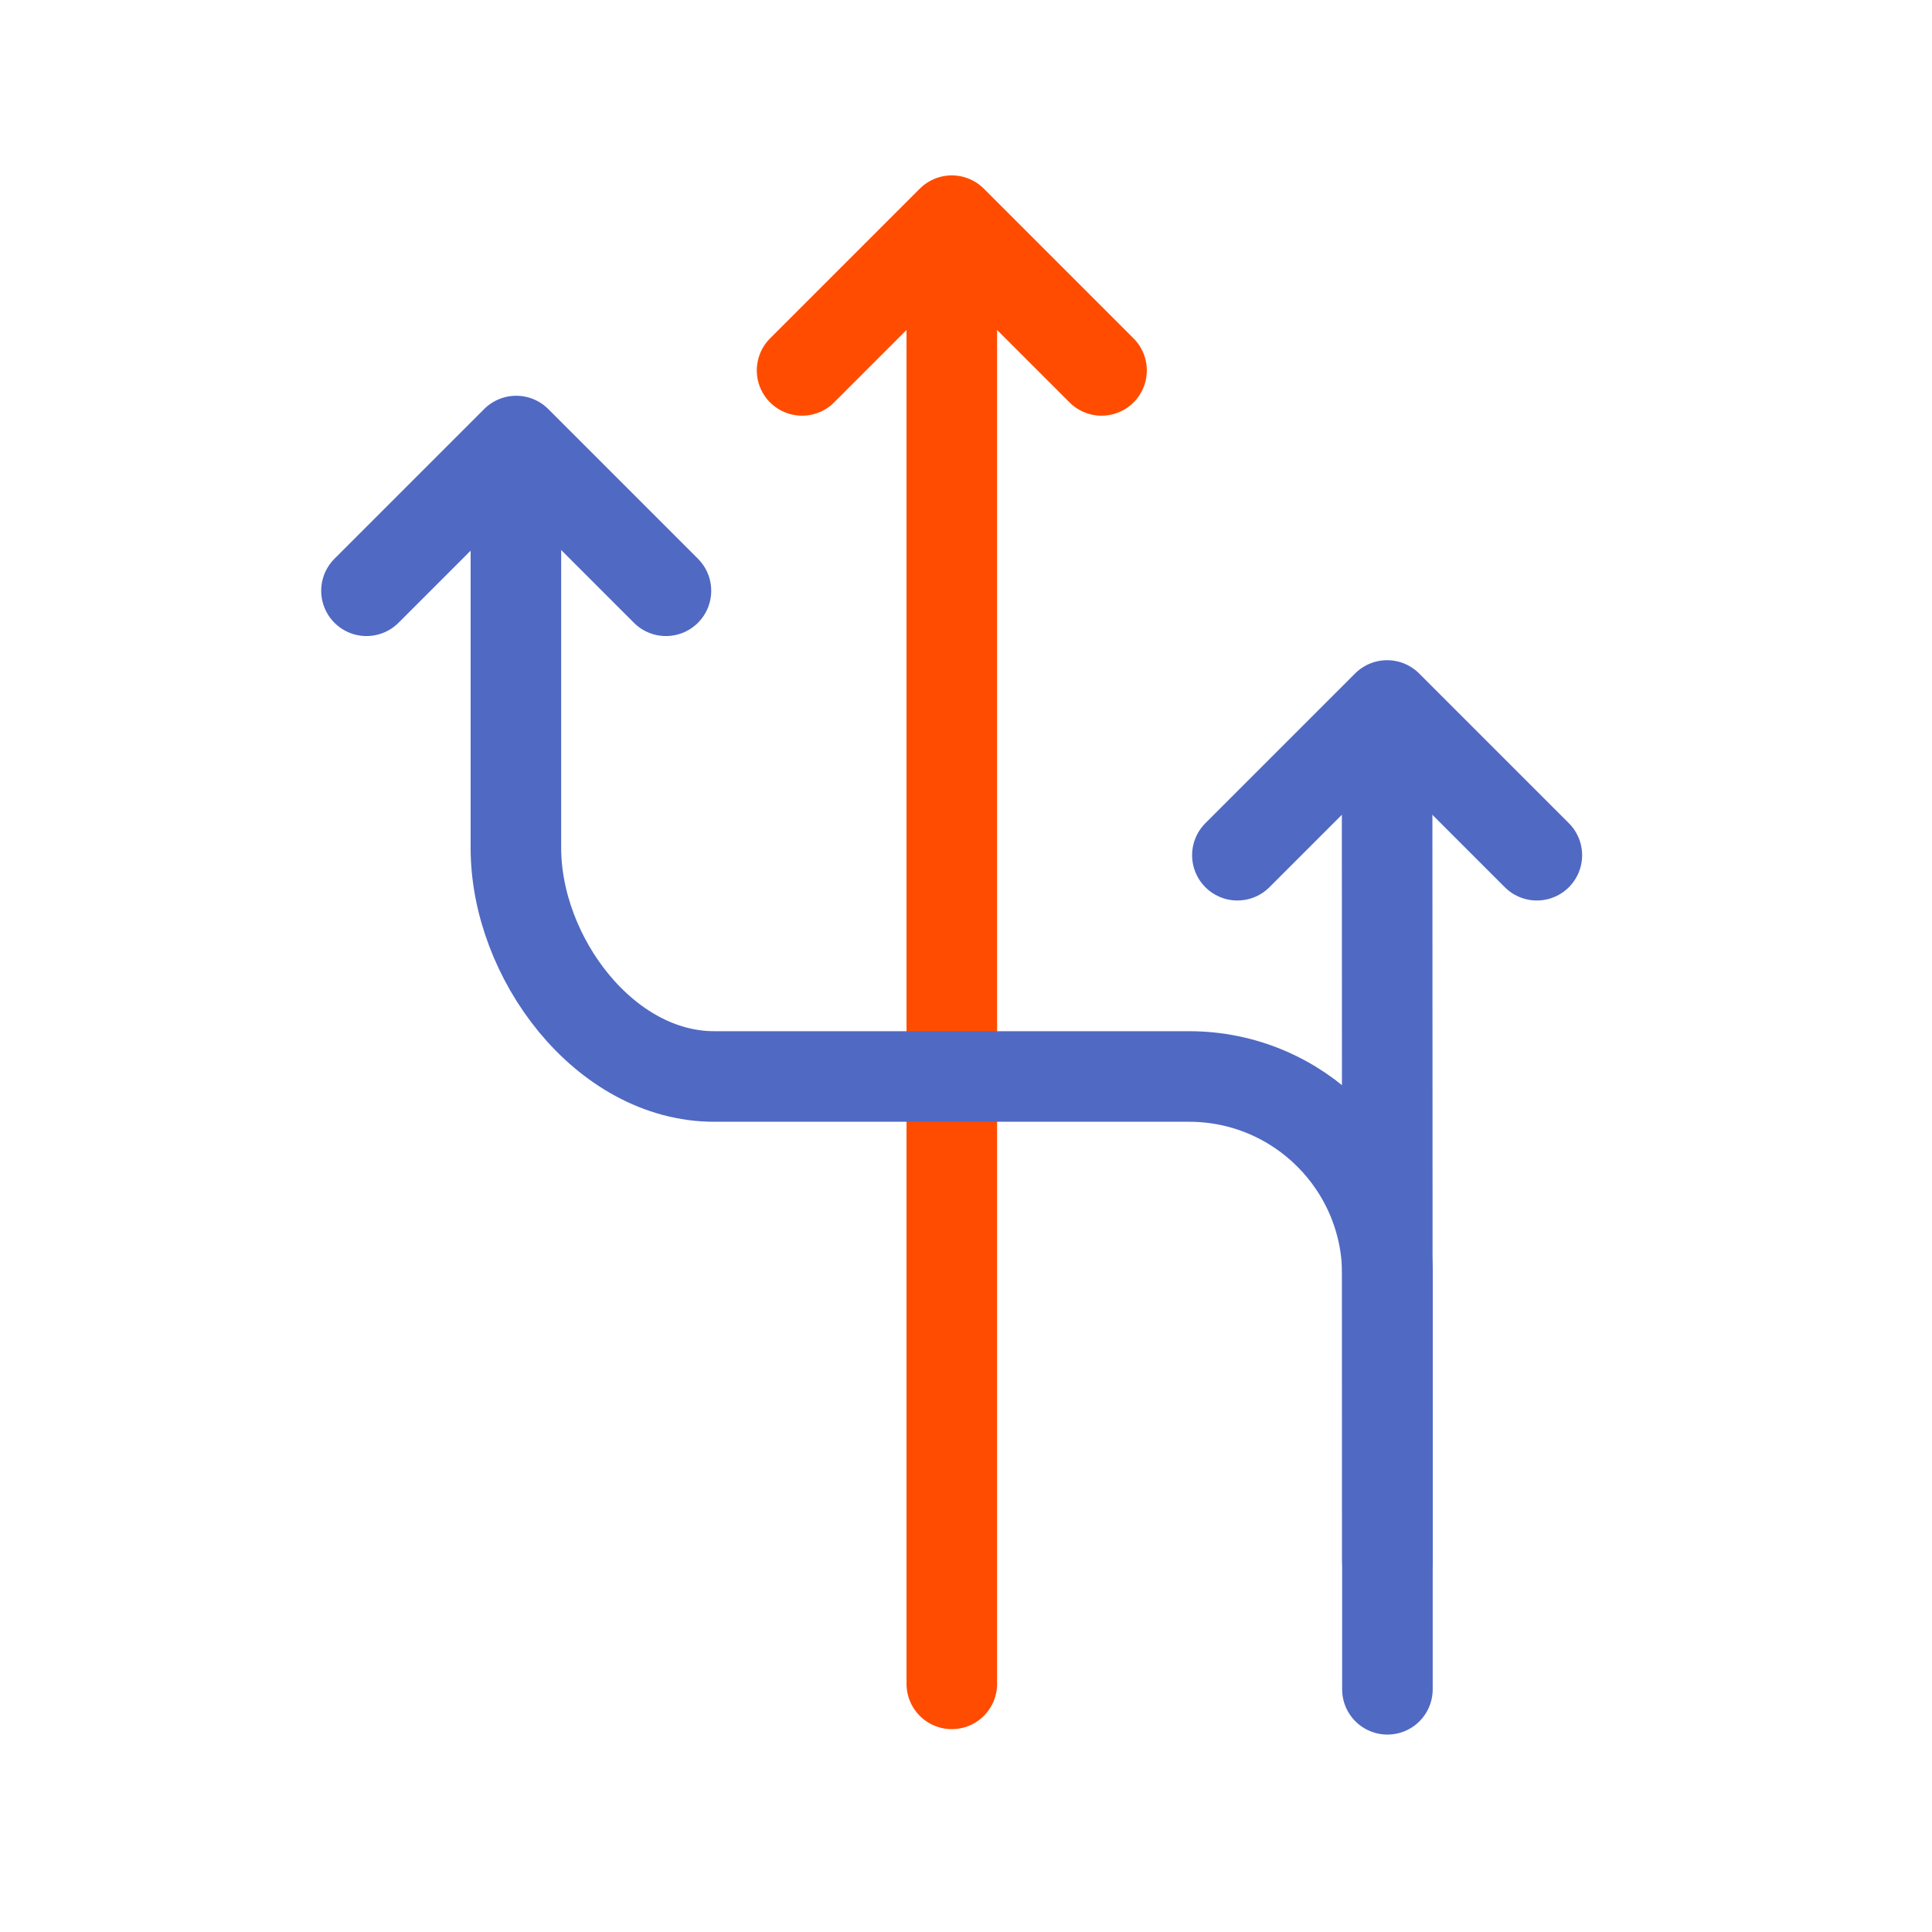 <?xml version="1.0" encoding="UTF-8"?>
<svg xmlns="http://www.w3.org/2000/svg" width="64" height="64" viewBox="0 0 64 64" fill="none">
  <path d="M31.53 55.78V10.39" stroke="#FF4C00" stroke-width="3" stroke-linecap="round" stroke-linejoin="round"></path>
  <path d="M45.96 51.72L45.95 26.12" stroke="#5069C3" stroke-width="3" stroke-linecap="round" stroke-linejoin="round"></path>
  <path d="M45.96 55.96V42.23C45.96 38.6 43.02 35.66 39.39 35.66H23.66C20.03 35.66 17.09 31.72 17.09 28.09V17.32" stroke="#5069C3" stroke-width="3" stroke-linecap="round" stroke-linejoin="round"></path>
  <path d="M36.49 12.27L31.53 7.31L26.57 12.27" stroke="#FF4C00" stroke-width="3" stroke-linecap="round" stroke-linejoin="round"></path>
  <path d="M50.91 28.33L45.95 23.37L40.99 28.33" stroke="#5069C3" stroke-width="3" stroke-linecap="round" stroke-linejoin="round"></path>
  <path d="M22.06 19.57L17.1 14.61L12.14 19.57" stroke="#5069C3" stroke-width="3" stroke-linecap="round" stroke-linejoin="round"></path>
</svg>
